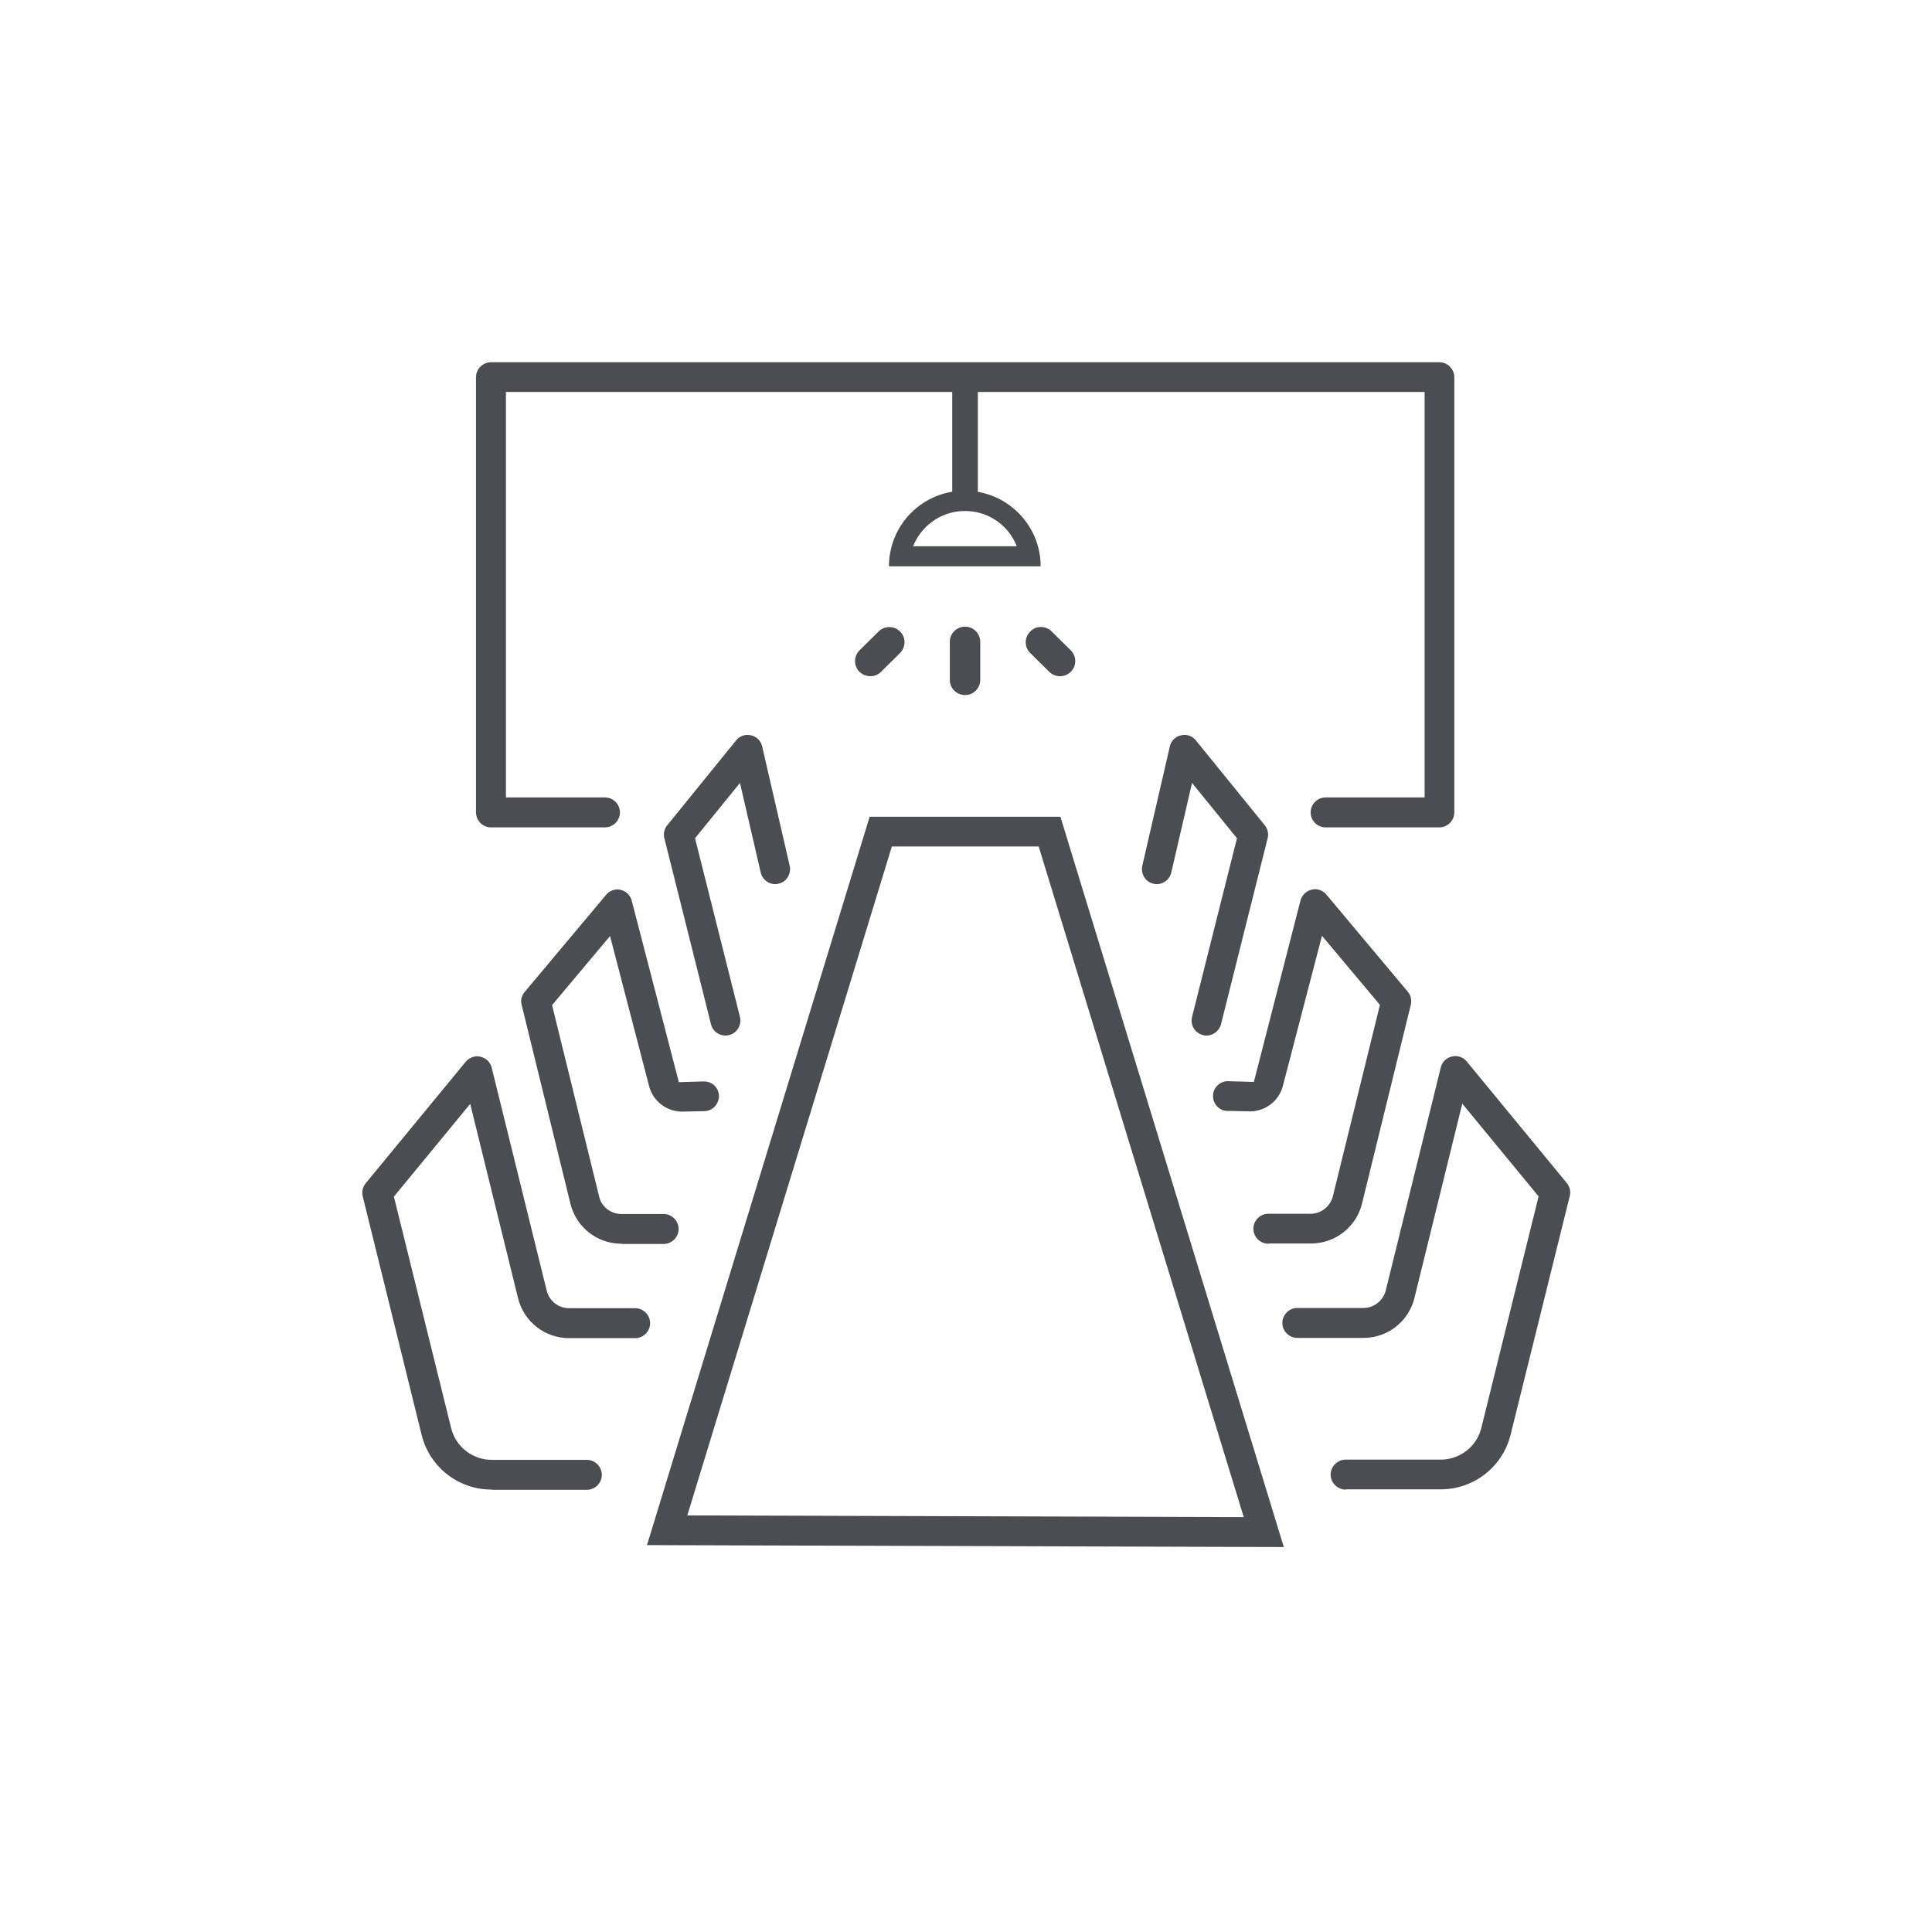 <svg xmlns="http://www.w3.org/2000/svg" width="80" height="80" fill="none"><g fill="#4A4D51" clip-path="url(#a)"><path d="M54.89 34.26c-.34 0-.62-.28-.62-.62 0-.34.28-.62.62-.62h4.1V16.23H20.95v16.79h4.1c.34 0 .62.28.62.62 0 .34-.28.62-.62.62h-4.72c-.34 0-.62-.28-.62-.62V15.62c0-.34.28-.62.62-.62H59.6c.34 0 .62.28.62.62v18.02c0 .34-.28.62-.62.62h-4.71Z"/><path d="m26.79 63.98 9.22-30.16h7.9l9.25 30.24-26.37-.08Zm1.67-1.23 23.04.07-8.49-27.77h-6.08l-8.47 27.7ZM20.35 61.68c-1.37 0-2.56-.93-2.89-2.26l-2.44-9.88c-.05-.19 0-.39.12-.54l4.14-5.03c.12-.14.29-.23.48-.23.05 0 .09 0 .14.02.23.05.41.23.46.45l2.28 9.24c.11.43.49.72.93.72h2.73c.34 0 .62.28.62.62 0 .34-.28.62-.62.62h-2.73c-1.01 0-1.88-.68-2.12-1.66l-1.98-8.04-3.16 3.84 2.37 9.58c.19.78.89 1.32 1.69 1.32h3.93c.34 0 .62.28.62.62 0 .34-.28.62-.62.62h-3.93l-.02-.01Z"/><path d="M25.74 51.5c-1.01 0-1.88-.68-2.12-1.66l-2.02-8.23c-.05-.19 0-.39.13-.54l3.37-4.02c.12-.14.29-.22.47-.22.05 0 .09 0 .13.02.23.05.4.22.46.45l1.95 7.51 1.03-.03c.36 0 .62.26.63.6 0 .34-.26.62-.6.63l-.92.02c-.64 0-1.21-.43-1.37-1.05l-1.62-6.22-2.4 2.86 1.95 7.93c.1.43.49.72.93.72h1.74c.34 0 .62.28.62.62 0 .34-.28.62-.62.62h-1.74v-.01ZM30.04 42.88c-.28 0-.53-.19-.6-.47l-1.93-7.7c-.05-.19 0-.39.12-.54l2.85-3.51a.602.602 0 0 1 .62-.21c.23.05.41.23.46.46l1.14 4.94c.04.16 0 .33-.08.47a.58.58 0 0 1-.38.27c-.05.01-.09.02-.14.02a.62.62 0 0 1-.6-.48l-.86-3.71-1.86 2.29 1.86 7.4c.08.33-.12.67-.45.75-.05.01-.1.02-.15.02ZM55.72 61.68c-.34 0-.62-.28-.62-.62 0-.34.28-.62.62-.62h3.93c.8 0 1.5-.54 1.69-1.32l2.37-9.58-3.16-3.84-1.98 8.04c-.24.98-1.11 1.66-2.12 1.66h-2.73c-.34 0-.62-.28-.62-.62 0-.34.28-.62.62-.62h2.73c.44 0 .82-.3.93-.72l2.28-9.24c.06-.23.23-.4.46-.45.05-.01.09-.02.14-.02.18 0 .36.08.48.23l4.14 5.03c.12.15.17.35.12.54l-2.45 9.88a2.974 2.974 0 0 1-2.89 2.26h-3.93l-.01.01Z"/><path d="M52.52 51.5c-.34 0-.62-.28-.62-.62 0-.34.28-.62.62-.62h1.74c.44 0 .82-.3.93-.72l1.95-7.93-2.4-2.86-1.62 6.22a1.41 1.41 0 0 1-1.35 1.05l-.94-.02c-.34 0-.61-.29-.6-.63 0-.33.29-.6.6-.6l1.09.03 1.93-7.51c.06-.22.24-.4.46-.45.05-.01.09-.02.14-.02.18 0 .35.08.47.22l3.37 4.02c.13.15.17.35.13.54l-2.02 8.23c-.24.98-1.11 1.66-2.12 1.66h-1.74l-.02.01ZM49.96 42.88s-.1 0-.15-.02a.621.621 0 0 1-.45-.75l1.86-7.4-1.86-2.29-.86 3.71a.62.62 0 0 1-.6.48c-.05 0-.09 0-.14-.02a.59.59 0 0 1-.38-.27.646.646 0 0 1-.08-.47l1.14-4.94c.05-.23.23-.41.46-.46.05-.01.09-.02.14-.02.19 0 .36.08.48.23l2.85 3.51c.12.15.17.35.12.54l-1.93 7.7a.63.63 0 0 1-.6.47ZM39.96 20.85c-.29 0-.53-.24-.53-.53v-4.7c0-.29.24-.53.53-.53.29 0 .53.24.53.53v4.7c0 .29-.24.53-.53.53Z"/><path d="M39.96 21.16c.97 0 1.81.6 2.14 1.46h-4.29c.34-.85 1.17-1.46 2.14-1.46m0-.84a3.13 3.13 0 0 0-3.14 3.13h6.28c0-1.73-1.41-3.13-3.14-3.13ZM39.96 28.78c-.35 0-.63-.28-.63-.63v-1.57c0-.35.28-.63.63-.63s.63.28.63.63v1.57c0 .35-.28.63-.63.63ZM36.04 28c-.16 0-.32-.06-.45-.18a.63.63 0 0 1 0-.89l.79-.78a.63.63 0 0 1 .89 0c.25.25.24.64 0 .89l-.79.78a.62.62 0 0 1-.44.18ZM43.89 28a.62.62 0 0 1-.44-.18l-.79-.78a.622.622 0 0 1 0-.89c.24-.25.64-.25.89 0l.79.78a.627.627 0 0 1-.45 1.07Z"/></g><defs><clipPath id="a"><path fill="#fff" d="M15 15h50v49.06H15z"/></clipPath></defs></svg>